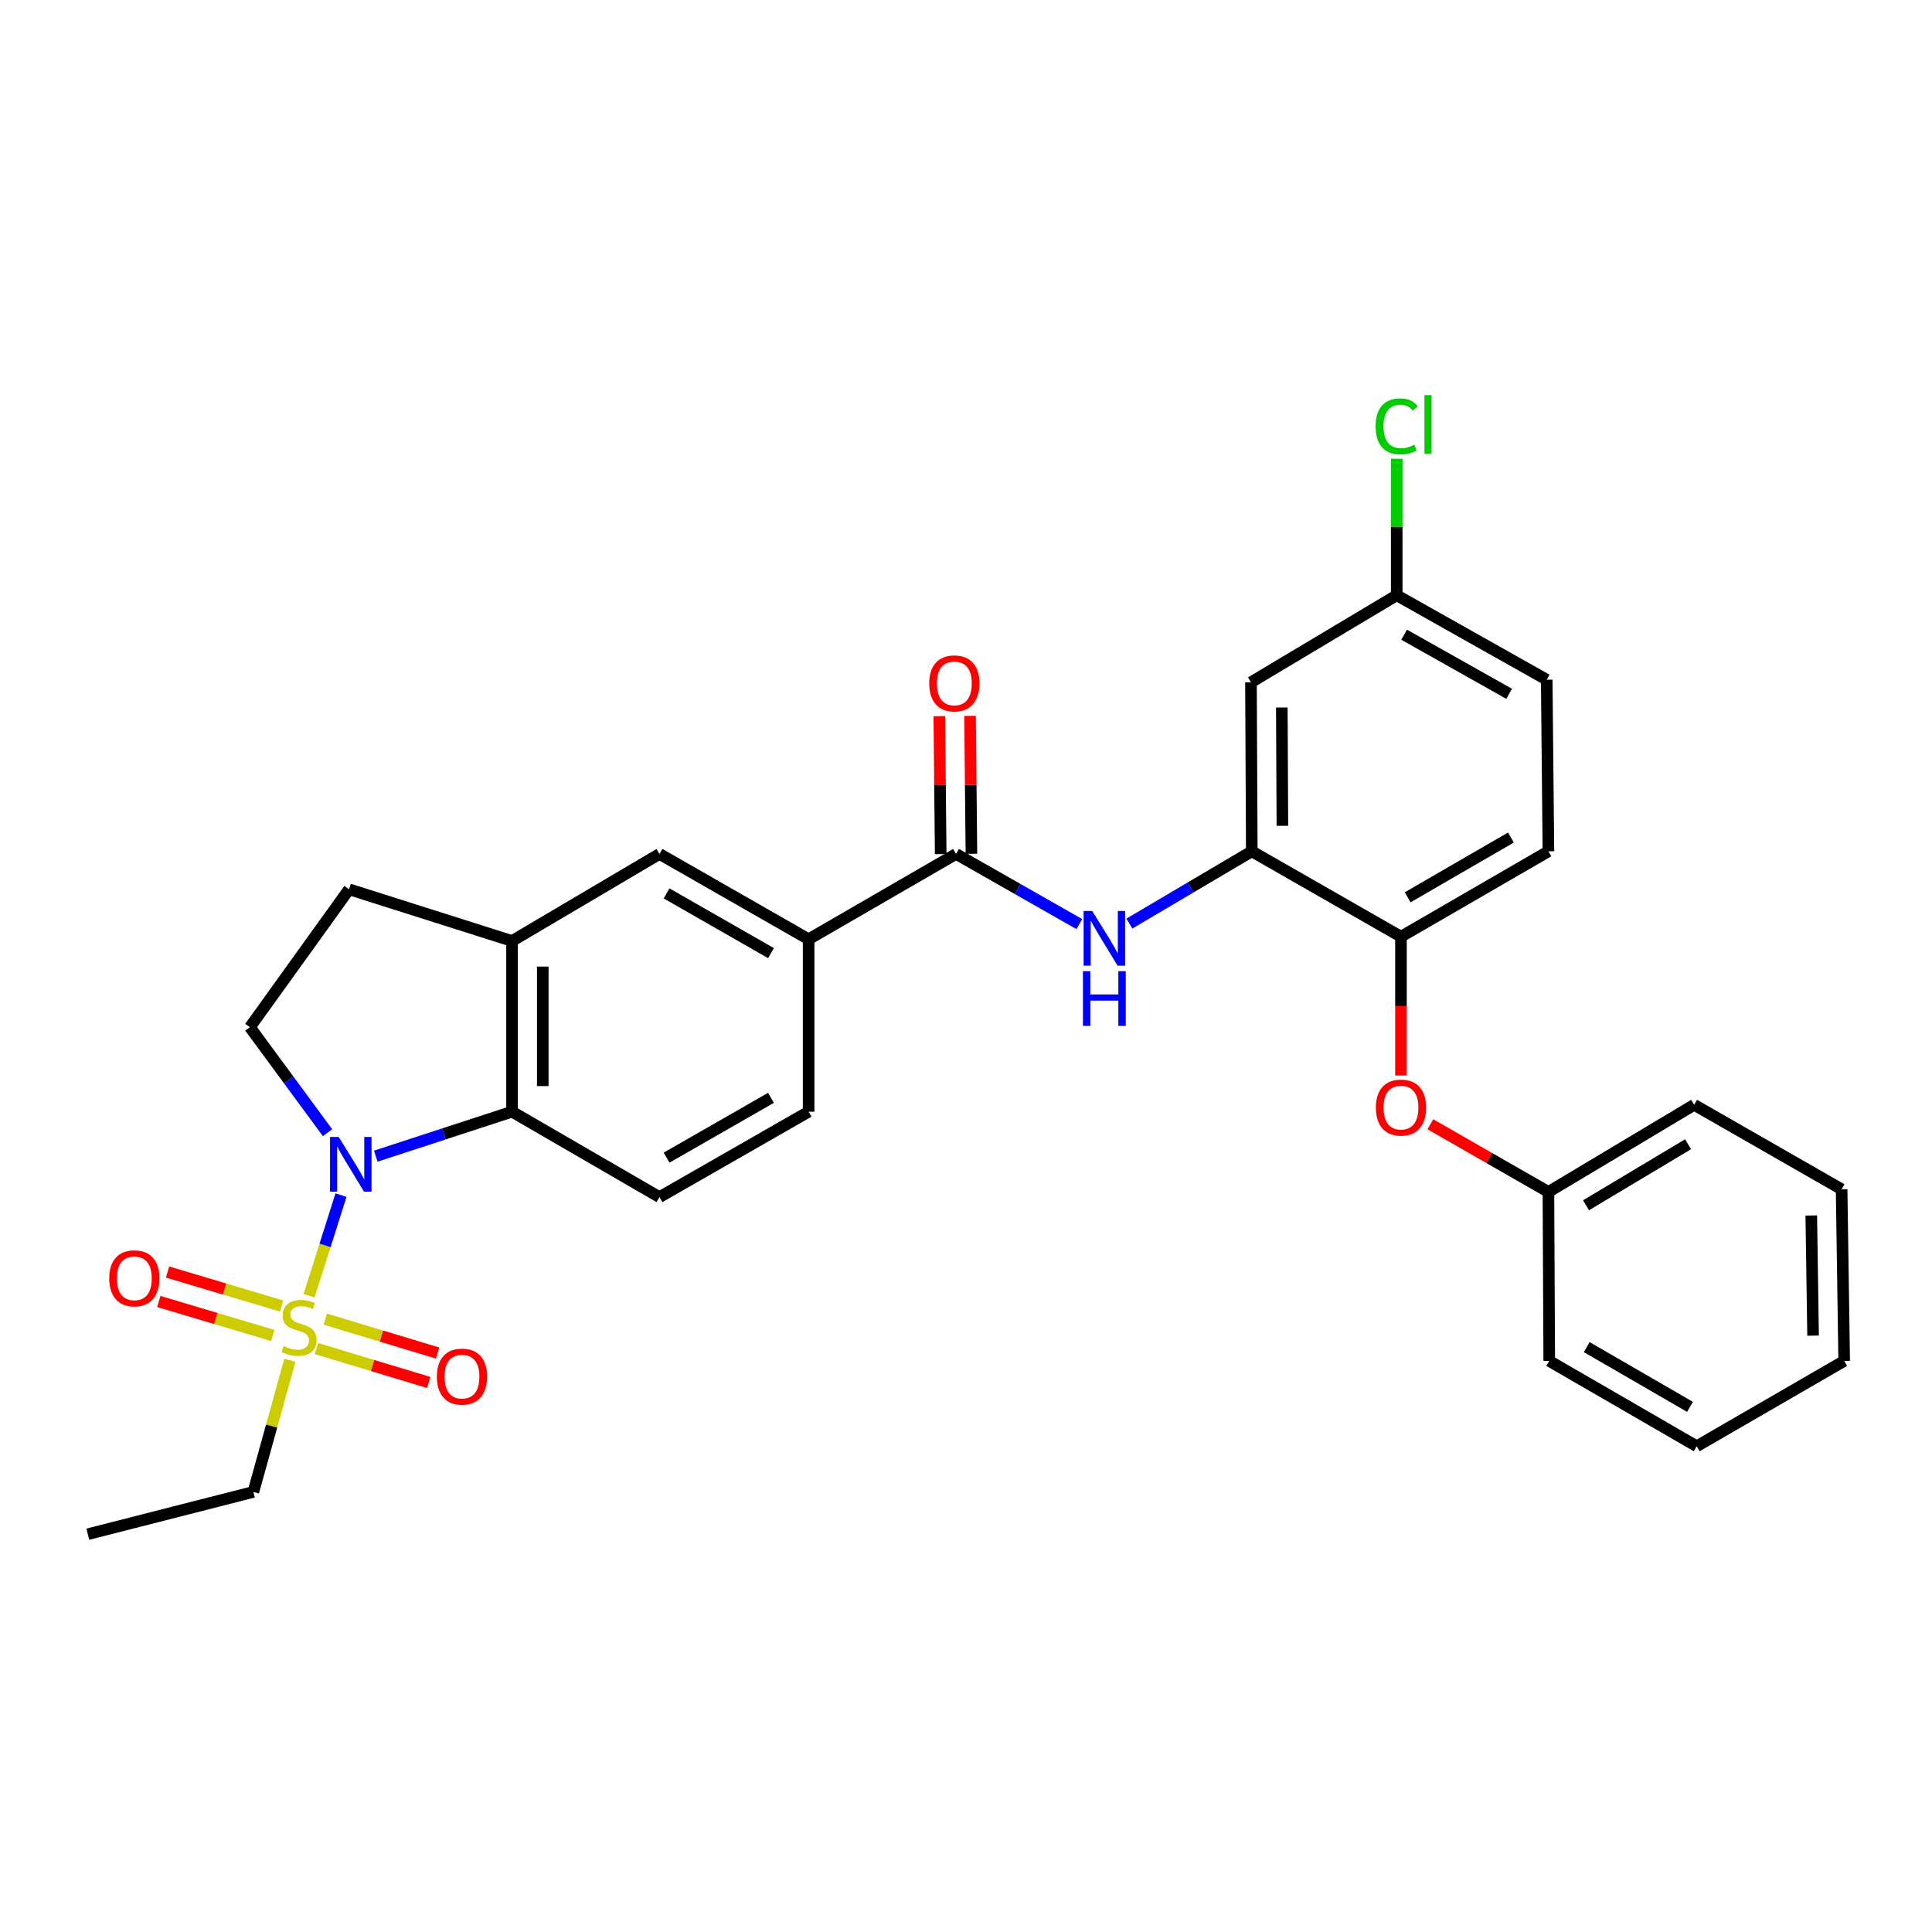 <?xml version='1.0' encoding='iso-8859-1'?>
<svg version='1.1' baseProfile='full'
              xmlns='http://www.w3.org/2000/svg'
                      xmlns:rdkit='http://www.rdkit.org/xml'
                      xmlns:xlink='http://www.w3.org/1999/xlink'
                  xml:space='preserve'
width='1000px' height='1000px' viewBox='0 0 1000 1000'>
<!-- END OF HEADER -->
<rect style='opacity:1.0;fill:#FFFFFF;stroke:none' width='1000' height='1000' x='0' y='0'> </rect>
<path class='bond-0' d='M 159.976,670.665 L 168.24,644.628' style='fill:none;fill-rule:evenodd;stroke:#CCCC00;stroke-width:6px;stroke-linecap:butt;stroke-linejoin:miter;stroke-opacity:1' />
<path class='bond-0' d='M 168.24,644.628 L 176.505,618.592' style='fill:none;fill-rule:evenodd;stroke:#0000FF;stroke-width:6px;stroke-linecap:butt;stroke-linejoin:miter;stroke-opacity:1' />
<path class='bond-12' d='M 145.76,676.005 L 116.247,667.206' style='fill:none;fill-rule:evenodd;stroke:#CCCC00;stroke-width:6px;stroke-linecap:butt;stroke-linejoin:miter;stroke-opacity:1' />
<path class='bond-12' d='M 116.247,667.206 L 86.734,658.406' style='fill:none;fill-rule:evenodd;stroke:#FF0000;stroke-width:6px;stroke-linecap:butt;stroke-linejoin:miter;stroke-opacity:1' />
<path class='bond-12' d='M 141.216,691.247 L 111.703,682.448' style='fill:none;fill-rule:evenodd;stroke:#CCCC00;stroke-width:6px;stroke-linecap:butt;stroke-linejoin:miter;stroke-opacity:1' />
<path class='bond-12' d='M 111.703,682.448 L 82.19,673.648' style='fill:none;fill-rule:evenodd;stroke:#FF0000;stroke-width:6px;stroke-linecap:butt;stroke-linejoin:miter;stroke-opacity:1' />
<path class='bond-13' d='M 163.776,698.016 L 192.847,706.791' style='fill:none;fill-rule:evenodd;stroke:#CCCC00;stroke-width:6px;stroke-linecap:butt;stroke-linejoin:miter;stroke-opacity:1' />
<path class='bond-13' d='M 192.847,706.791 L 221.918,715.567' style='fill:none;fill-rule:evenodd;stroke:#FF0000;stroke-width:6px;stroke-linecap:butt;stroke-linejoin:miter;stroke-opacity:1' />
<path class='bond-13' d='M 168.373,682.789 L 197.443,691.565' style='fill:none;fill-rule:evenodd;stroke:#CCCC00;stroke-width:6px;stroke-linecap:butt;stroke-linejoin:miter;stroke-opacity:1' />
<path class='bond-13' d='M 197.443,691.565 L 226.514,700.34' style='fill:none;fill-rule:evenodd;stroke:#FF0000;stroke-width:6px;stroke-linecap:butt;stroke-linejoin:miter;stroke-opacity:1' />
<path class='bond-20' d='M 150.048,704.088 L 140.593,738.154' style='fill:none;fill-rule:evenodd;stroke:#CCCC00;stroke-width:6px;stroke-linecap:butt;stroke-linejoin:miter;stroke-opacity:1' />
<path class='bond-20' d='M 140.593,738.154 L 131.138,772.221' style='fill:none;fill-rule:evenodd;stroke:#000000;stroke-width:6px;stroke-linecap:butt;stroke-linejoin:miter;stroke-opacity:1' />
<path class='bond-1' d='M 194.5,598.426 L 229.766,586.916' style='fill:none;fill-rule:evenodd;stroke:#0000FF;stroke-width:6px;stroke-linecap:butt;stroke-linejoin:miter;stroke-opacity:1' />
<path class='bond-1' d='M 229.766,586.916 L 265.031,575.406' style='fill:none;fill-rule:evenodd;stroke:#000000;stroke-width:6px;stroke-linecap:butt;stroke-linejoin:miter;stroke-opacity:1' />
<path class='bond-7' d='M 169.526,586.285 L 149.44,558.985' style='fill:none;fill-rule:evenodd;stroke:#0000FF;stroke-width:6px;stroke-linecap:butt;stroke-linejoin:miter;stroke-opacity:1' />
<path class='bond-7' d='M 149.44,558.985 L 129.353,531.685' style='fill:none;fill-rule:evenodd;stroke:#000000;stroke-width:6px;stroke-linecap:butt;stroke-linejoin:miter;stroke-opacity:1' />
<path class='bond-5' d='M 265.031,575.406 L 265.031,487.054' style='fill:none;fill-rule:evenodd;stroke:#000000;stroke-width:6px;stroke-linecap:butt;stroke-linejoin:miter;stroke-opacity:1' />
<path class='bond-5' d='M 280.936,562.153 L 280.936,500.307' style='fill:none;fill-rule:evenodd;stroke:#000000;stroke-width:6px;stroke-linecap:butt;stroke-linejoin:miter;stroke-opacity:1' />
<path class='bond-10' d='M 265.031,575.406 L 341.348,619.631' style='fill:none;fill-rule:evenodd;stroke:#000000;stroke-width:6px;stroke-linecap:butt;stroke-linejoin:miter;stroke-opacity:1' />
<path class='bond-2' d='M 494.857,441.999 L 418.54,486.162' style='fill:none;fill-rule:evenodd;stroke:#000000;stroke-width:6px;stroke-linecap:butt;stroke-linejoin:miter;stroke-opacity:1' />
<path class='bond-3' d='M 494.857,441.999 L 526.759,460.161' style='fill:none;fill-rule:evenodd;stroke:#000000;stroke-width:6px;stroke-linecap:butt;stroke-linejoin:miter;stroke-opacity:1' />
<path class='bond-3' d='M 526.759,460.161 L 558.66,478.322' style='fill:none;fill-rule:evenodd;stroke:#0000FF;stroke-width:6px;stroke-linecap:butt;stroke-linejoin:miter;stroke-opacity:1' />
<path class='bond-16' d='M 502.809,441.919 L 502.449,406.223' style='fill:none;fill-rule:evenodd;stroke:#000000;stroke-width:6px;stroke-linecap:butt;stroke-linejoin:miter;stroke-opacity:1' />
<path class='bond-16' d='M 502.449,406.223 L 502.088,370.527' style='fill:none;fill-rule:evenodd;stroke:#FF0000;stroke-width:6px;stroke-linecap:butt;stroke-linejoin:miter;stroke-opacity:1' />
<path class='bond-16' d='M 486.905,442.079 L 486.545,406.384' style='fill:none;fill-rule:evenodd;stroke:#000000;stroke-width:6px;stroke-linecap:butt;stroke-linejoin:miter;stroke-opacity:1' />
<path class='bond-16' d='M 486.545,406.384 L 486.184,370.688' style='fill:none;fill-rule:evenodd;stroke:#FF0000;stroke-width:6px;stroke-linecap:butt;stroke-linejoin:miter;stroke-opacity:1' />
<path class='bond-4' d='M 584.563,478.045 L 616.244,459.342' style='fill:none;fill-rule:evenodd;stroke:#0000FF;stroke-width:6px;stroke-linecap:butt;stroke-linejoin:miter;stroke-opacity:1' />
<path class='bond-4' d='M 616.244,459.342 L 647.925,440.638' style='fill:none;fill-rule:evenodd;stroke:#000000;stroke-width:6px;stroke-linecap:butt;stroke-linejoin:miter;stroke-opacity:1' />
<path class='bond-8' d='M 647.925,440.638 L 725.143,484.836' style='fill:none;fill-rule:evenodd;stroke:#000000;stroke-width:6px;stroke-linecap:butt;stroke-linejoin:miter;stroke-opacity:1' />
<path class='bond-11' d='M 647.925,440.638 L 647.501,353.17' style='fill:none;fill-rule:evenodd;stroke:#000000;stroke-width:6px;stroke-linecap:butt;stroke-linejoin:miter;stroke-opacity:1' />
<path class='bond-11' d='M 663.766,427.441 L 663.469,366.213' style='fill:none;fill-rule:evenodd;stroke:#000000;stroke-width:6px;stroke-linecap:butt;stroke-linejoin:miter;stroke-opacity:1' />
<path class='bond-9' d='M 265.031,487.054 L 341.348,441.999' style='fill:none;fill-rule:evenodd;stroke:#000000;stroke-width:6px;stroke-linecap:butt;stroke-linejoin:miter;stroke-opacity:1' />
<path class='bond-30' d='M 265.031,487.054 L 180.673,460.299' style='fill:none;fill-rule:evenodd;stroke:#000000;stroke-width:6px;stroke-linecap:butt;stroke-linejoin:miter;stroke-opacity:1' />
<path class='bond-6' d='M 418.54,486.162 L 418.54,575.406' style='fill:none;fill-rule:evenodd;stroke:#000000;stroke-width:6px;stroke-linecap:butt;stroke-linejoin:miter;stroke-opacity:1' />
<path class='bond-31' d='M 418.54,486.162 L 341.348,441.999' style='fill:none;fill-rule:evenodd;stroke:#000000;stroke-width:6px;stroke-linecap:butt;stroke-linejoin:miter;stroke-opacity:1' />
<path class='bond-31' d='M 399.063,493.343 L 345.029,462.429' style='fill:none;fill-rule:evenodd;stroke:#000000;stroke-width:6px;stroke-linecap:butt;stroke-linejoin:miter;stroke-opacity:1' />
<path class='bond-15' d='M 129.353,531.685 L 180.673,460.299' style='fill:none;fill-rule:evenodd;stroke:#000000;stroke-width:6px;stroke-linecap:butt;stroke-linejoin:miter;stroke-opacity:1' />
<path class='bond-14' d='M 725.143,484.836 L 725.143,520.756' style='fill:none;fill-rule:evenodd;stroke:#000000;stroke-width:6px;stroke-linecap:butt;stroke-linejoin:miter;stroke-opacity:1' />
<path class='bond-14' d='M 725.143,520.756 L 725.143,556.677' style='fill:none;fill-rule:evenodd;stroke:#FF0000;stroke-width:6px;stroke-linecap:butt;stroke-linejoin:miter;stroke-opacity:1' />
<path class='bond-18' d='M 725.143,484.836 L 801.46,440.638' style='fill:none;fill-rule:evenodd;stroke:#000000;stroke-width:6px;stroke-linecap:butt;stroke-linejoin:miter;stroke-opacity:1' />
<path class='bond-18' d='M 728.62,464.443 L 782.042,433.505' style='fill:none;fill-rule:evenodd;stroke:#000000;stroke-width:6px;stroke-linecap:butt;stroke-linejoin:miter;stroke-opacity:1' />
<path class='bond-17' d='M 341.348,619.631 L 418.54,575.406' style='fill:none;fill-rule:evenodd;stroke:#000000;stroke-width:6px;stroke-linecap:butt;stroke-linejoin:miter;stroke-opacity:1' />
<path class='bond-17' d='M 345.021,599.196 L 399.055,568.239' style='fill:none;fill-rule:evenodd;stroke:#000000;stroke-width:6px;stroke-linecap:butt;stroke-linejoin:miter;stroke-opacity:1' />
<path class='bond-19' d='M 647.501,353.17 L 722.934,308.106' style='fill:none;fill-rule:evenodd;stroke:#000000;stroke-width:6px;stroke-linecap:butt;stroke-linejoin:miter;stroke-opacity:1' />
<path class='bond-21' d='M 740.342,581.917 L 770.901,599.431' style='fill:none;fill-rule:evenodd;stroke:#FF0000;stroke-width:6px;stroke-linecap:butt;stroke-linejoin:miter;stroke-opacity:1' />
<path class='bond-21' d='M 770.901,599.431 L 801.46,616.944' style='fill:none;fill-rule:evenodd;stroke:#000000;stroke-width:6px;stroke-linecap:butt;stroke-linejoin:miter;stroke-opacity:1' />
<path class='bond-32' d='M 801.46,440.638 L 800.577,351.818' style='fill:none;fill-rule:evenodd;stroke:#000000;stroke-width:6px;stroke-linecap:butt;stroke-linejoin:miter;stroke-opacity:1' />
<path class='bond-22' d='M 722.934,308.106 L 800.577,351.818' style='fill:none;fill-rule:evenodd;stroke:#000000;stroke-width:6px;stroke-linecap:butt;stroke-linejoin:miter;stroke-opacity:1' />
<path class='bond-22' d='M 726.778,328.522 L 781.128,359.121' style='fill:none;fill-rule:evenodd;stroke:#000000;stroke-width:6px;stroke-linecap:butt;stroke-linejoin:miter;stroke-opacity:1' />
<path class='bond-23' d='M 722.934,308.106 L 722.934,272.779' style='fill:none;fill-rule:evenodd;stroke:#000000;stroke-width:6px;stroke-linecap:butt;stroke-linejoin:miter;stroke-opacity:1' />
<path class='bond-23' d='M 722.934,272.779 L 722.934,237.451' style='fill:none;fill-rule:evenodd;stroke:#00CC00;stroke-width:6px;stroke-linecap:butt;stroke-linejoin:miter;stroke-opacity:1' />
<path class='bond-26' d='M 131.138,772.221 L 45.455,794.099' style='fill:none;fill-rule:evenodd;stroke:#000000;stroke-width:6px;stroke-linecap:butt;stroke-linejoin:miter;stroke-opacity:1' />
<path class='bond-24' d='M 801.46,616.944 L 876.903,571.845' style='fill:none;fill-rule:evenodd;stroke:#000000;stroke-width:6px;stroke-linecap:butt;stroke-linejoin:miter;stroke-opacity:1' />
<path class='bond-24' d='M 820.938,623.831 L 873.747,592.262' style='fill:none;fill-rule:evenodd;stroke:#000000;stroke-width:6px;stroke-linecap:butt;stroke-linejoin:miter;stroke-opacity:1' />
<path class='bond-25' d='M 801.46,616.944 L 801.885,704.413' style='fill:none;fill-rule:evenodd;stroke:#000000;stroke-width:6px;stroke-linecap:butt;stroke-linejoin:miter;stroke-opacity:1' />
<path class='bond-28' d='M 876.903,571.845 L 953.22,615.575' style='fill:none;fill-rule:evenodd;stroke:#000000;stroke-width:6px;stroke-linecap:butt;stroke-linejoin:miter;stroke-opacity:1' />
<path class='bond-27' d='M 801.885,704.413 L 878.219,748.576' style='fill:none;fill-rule:evenodd;stroke:#000000;stroke-width:6px;stroke-linecap:butt;stroke-linejoin:miter;stroke-opacity:1' />
<path class='bond-27' d='M 821.3,697.27 L 874.734,728.184' style='fill:none;fill-rule:evenodd;stroke:#000000;stroke-width:6px;stroke-linecap:butt;stroke-linejoin:miter;stroke-opacity:1' />
<path class='bond-29' d='M 878.219,748.576 L 954.545,704.413' style='fill:none;fill-rule:evenodd;stroke:#000000;stroke-width:6px;stroke-linecap:butt;stroke-linejoin:miter;stroke-opacity:1' />
<path class='bond-33' d='M 953.22,615.575 L 954.545,704.413' style='fill:none;fill-rule:evenodd;stroke:#000000;stroke-width:6px;stroke-linecap:butt;stroke-linejoin:miter;stroke-opacity:1' />
<path class='bond-33' d='M 937.516,629.138 L 938.443,691.324' style='fill:none;fill-rule:evenodd;stroke:#000000;stroke-width:6px;stroke-linecap:butt;stroke-linejoin:miter;stroke-opacity:1' />
<path  class='atom-0' d='M 146.792 696.717
Q 147.112 696.837, 148.432 697.397
Q 149.752 697.957, 151.192 698.317
Q 152.672 698.637, 154.112 698.637
Q 156.792 698.637, 158.352 697.357
Q 159.912 696.037, 159.912 693.757
Q 159.912 692.197, 159.112 691.237
Q 158.352 690.277, 157.152 689.757
Q 155.952 689.237, 153.952 688.637
Q 151.432 687.877, 149.912 687.157
Q 148.432 686.437, 147.352 684.917
Q 146.312 683.397, 146.312 680.837
Q 146.312 677.277, 148.712 675.077
Q 151.152 672.877, 155.952 672.877
Q 159.232 672.877, 162.952 674.437
L 162.032 677.517
Q 158.632 676.117, 156.072 676.117
Q 153.312 676.117, 151.792 677.277
Q 150.272 678.397, 150.312 680.357
Q 150.312 681.877, 151.072 682.797
Q 151.872 683.717, 152.992 684.237
Q 154.152 684.757, 156.072 685.357
Q 158.632 686.157, 160.152 686.957
Q 161.672 687.757, 162.752 689.397
Q 163.872 690.997, 163.872 693.757
Q 163.872 697.677, 161.232 699.797
Q 158.632 701.877, 154.272 701.877
Q 151.752 701.877, 149.832 701.317
Q 147.952 700.797, 145.712 699.877
L 146.792 696.717
' fill='#CCCC00'/>
<path  class='atom-1' d='M 175.305 588.488
L 184.585 603.488
Q 185.505 604.968, 186.985 607.648
Q 188.465 610.328, 188.545 610.488
L 188.545 588.488
L 192.305 588.488
L 192.305 616.808
L 188.425 616.808
L 178.465 600.408
Q 177.305 598.488, 176.065 596.288
Q 174.865 594.088, 174.505 593.408
L 174.505 616.808
L 170.825 616.808
L 170.825 588.488
L 175.305 588.488
' fill='#0000FF'/>
<path  class='atom-4' d='M 565.348 471.533
L 574.628 486.533
Q 575.548 488.013, 577.028 490.693
Q 578.508 493.373, 578.588 493.533
L 578.588 471.533
L 582.348 471.533
L 582.348 499.853
L 578.468 499.853
L 568.508 483.453
Q 567.348 481.533, 566.108 479.333
Q 564.908 477.133, 564.548 476.453
L 564.548 499.853
L 560.868 499.853
L 560.868 471.533
L 565.348 471.533
' fill='#0000FF'/>
<path  class='atom-4' d='M 560.528 502.685
L 564.368 502.685
L 564.368 514.725
L 578.848 514.725
L 578.848 502.685
L 582.688 502.685
L 582.688 531.005
L 578.848 531.005
L 578.848 517.925
L 564.368 517.925
L 564.368 531.005
L 560.528 531.005
L 560.528 502.685
' fill='#0000FF'/>
<path  class='atom-13' d='M 56.533 661.656
Q 56.533 654.856, 59.893 651.056
Q 63.253 647.256, 69.533 647.256
Q 75.813 647.256, 79.173 651.056
Q 82.533 654.856, 82.533 661.656
Q 82.533 668.536, 79.133 672.456
Q 75.733 676.336, 69.533 676.336
Q 63.293 676.336, 59.893 672.456
Q 56.533 668.576, 56.533 661.656
M 69.533 673.136
Q 73.853 673.136, 76.173 670.256
Q 78.533 667.336, 78.533 661.656
Q 78.533 656.096, 76.173 653.296
Q 73.853 650.456, 69.533 650.456
Q 65.213 650.456, 62.853 653.256
Q 60.533 656.056, 60.533 661.656
Q 60.533 667.376, 62.853 670.256
Q 65.213 673.136, 69.533 673.136
' fill='#FF0000'/>
<path  class='atom-14' d='M 226.124 712.534
Q 226.124 705.734, 229.484 701.934
Q 232.844 698.134, 239.124 698.134
Q 245.404 698.134, 248.764 701.934
Q 252.124 705.734, 252.124 712.534
Q 252.124 719.414, 248.724 723.334
Q 245.324 727.214, 239.124 727.214
Q 232.884 727.214, 229.484 723.334
Q 226.124 719.454, 226.124 712.534
M 239.124 724.014
Q 243.444 724.014, 245.764 721.134
Q 248.124 718.214, 248.124 712.534
Q 248.124 706.974, 245.764 704.174
Q 243.444 701.334, 239.124 701.334
Q 234.804 701.334, 232.444 704.134
Q 230.124 706.934, 230.124 712.534
Q 230.124 718.254, 232.444 721.134
Q 234.804 724.014, 239.124 724.014
' fill='#FF0000'/>
<path  class='atom-15' d='M 712.143 573.286
Q 712.143 566.486, 715.503 562.686
Q 718.863 558.886, 725.143 558.886
Q 731.423 558.886, 734.783 562.686
Q 738.143 566.486, 738.143 573.286
Q 738.143 580.166, 734.743 584.086
Q 731.343 587.966, 725.143 587.966
Q 718.903 587.966, 715.503 584.086
Q 712.143 580.206, 712.143 573.286
M 725.143 584.766
Q 729.463 584.766, 731.783 581.886
Q 734.143 578.966, 734.143 573.286
Q 734.143 567.726, 731.783 564.926
Q 729.463 562.086, 725.143 562.086
Q 720.823 562.086, 718.463 564.886
Q 716.143 567.686, 716.143 573.286
Q 716.143 579.006, 718.463 581.886
Q 720.823 584.766, 725.143 584.766
' fill='#FF0000'/>
<path  class='atom-17' d='M 480.965 353.718
Q 480.965 346.918, 484.325 343.118
Q 487.685 339.318, 493.965 339.318
Q 500.245 339.318, 503.605 343.118
Q 506.965 346.918, 506.965 353.718
Q 506.965 360.598, 503.565 364.518
Q 500.165 368.398, 493.965 368.398
Q 487.725 368.398, 484.325 364.518
Q 480.965 360.638, 480.965 353.718
M 493.965 365.198
Q 498.285 365.198, 500.605 362.318
Q 502.965 359.398, 502.965 353.718
Q 502.965 348.158, 500.605 345.358
Q 498.285 342.518, 493.965 342.518
Q 489.645 342.518, 487.285 345.318
Q 484.965 348.118, 484.965 353.718
Q 484.965 359.438, 487.285 362.318
Q 489.645 365.198, 493.965 365.198
' fill='#FF0000'/>
<path  class='atom-24' d='M 712.014 220.681
Q 712.014 213.641, 715.294 209.961
Q 718.614 206.241, 724.894 206.241
Q 730.734 206.241, 733.854 210.361
L 731.214 212.521
Q 728.934 209.521, 724.894 209.521
Q 720.614 209.521, 718.334 212.401
Q 716.094 215.241, 716.094 220.681
Q 716.094 226.281, 718.414 229.161
Q 720.774 232.041, 725.334 232.041
Q 728.454 232.041, 732.094 230.161
L 733.214 233.161
Q 731.734 234.121, 729.494 234.681
Q 727.254 235.241, 724.774 235.241
Q 718.614 235.241, 715.294 231.481
Q 712.014 227.721, 712.014 220.681
' fill='#00CC00'/>
<path  class='atom-24' d='M 737.294 204.521
L 740.974 204.521
L 740.974 234.881
L 737.294 234.881
L 737.294 204.521
' fill='#00CC00'/>
</svg>
